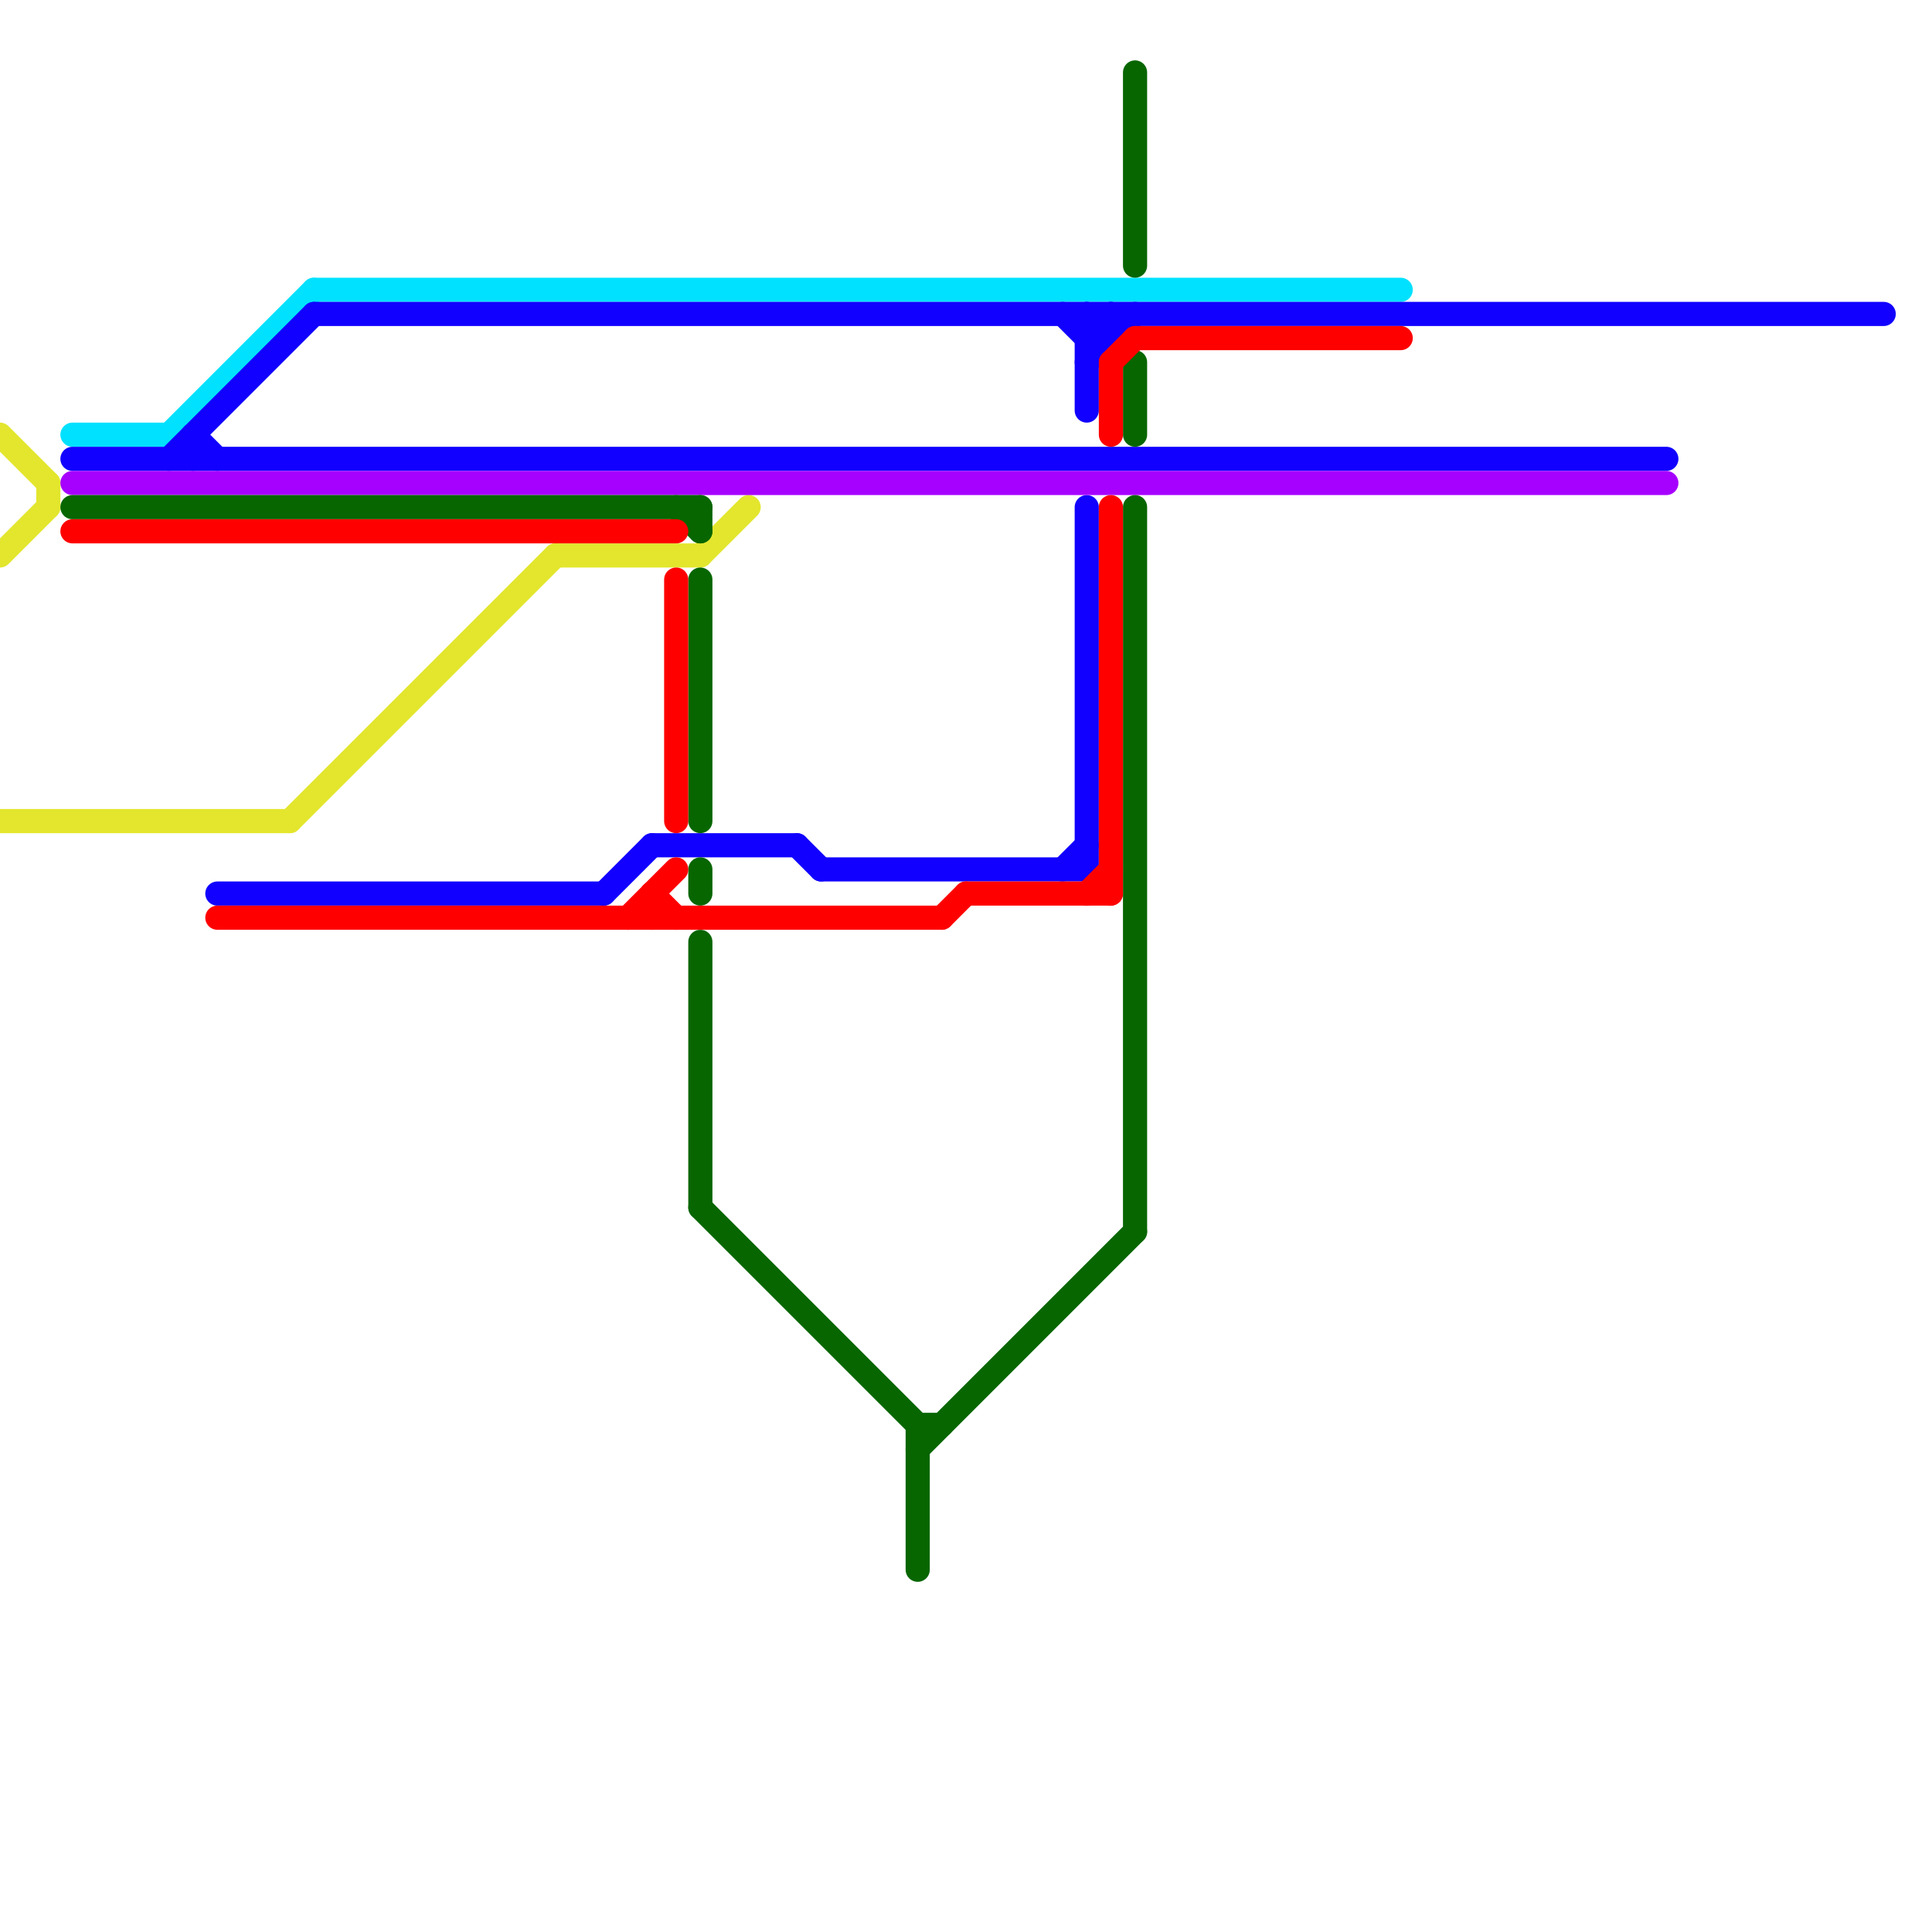 
<svg version="1.1" xmlns="http://www.w3.org/2000/svg" viewBox="0 0 80 80">
<style>text { font: 1px Helvetica; font-weight: 600; white-space: pre; dominant-baseline: central; } line { stroke-width: 1; fill: none; stroke-linecap: round; stroke-linejoin: round; } .c0 { stroke: #e3e62d } .c1 { stroke: #00e1ff } .c2 { stroke: #1100ff } .c3 { stroke: #a600ff } .c4 { stroke: #076600 } .c5 { stroke: #ff0000 }</style><defs><g id="wm-xf"><circle r="1.2" fill="#000"/><circle r="0.9" fill="#fff"/><circle r="0.6" fill="#000"/><circle r="0.3" fill="#fff"/></g><g id="wm"><circle r="0.6" fill="#000"/><circle r="0.3" fill="#fff"/></g></defs><line class="c0" x1="23" y1="23" x2="29" y2="23"/><line class="c0" x1="0" y1="23" x2="2" y2="21"/><line class="c0" x1="0" y1="18" x2="2" y2="20"/><line class="c0" x1="2" y1="20" x2="2" y2="21"/><line class="c0" x1="0" y1="34" x2="12" y2="34"/><line class="c0" x1="29" y1="23" x2="31" y2="21"/><line class="c0" x1="12" y1="34" x2="23" y2="23"/><line class="c1" x1="3" y1="18" x2="7" y2="18"/><line class="c1" x1="7" y1="18" x2="13" y2="12"/><line class="c1" x1="13" y1="12" x2="58" y2="12"/><line class="c2" x1="44" y1="36" x2="45" y2="35"/><line class="c2" x1="45" y1="13" x2="46" y2="14"/><line class="c2" x1="45" y1="14" x2="46" y2="13"/><line class="c2" x1="13" y1="13" x2="78" y2="13"/><line class="c2" x1="25" y1="37" x2="27" y2="35"/><line class="c2" x1="3" y1="19" x2="69" y2="19"/><line class="c2" x1="45" y1="15" x2="47" y2="13"/><line class="c2" x1="44" y1="13" x2="45" y2="14"/><line class="c2" x1="9" y1="37" x2="25" y2="37"/><line class="c2" x1="8" y1="18" x2="9" y2="19"/><line class="c2" x1="33" y1="35" x2="34" y2="36"/><line class="c2" x1="46" y1="13" x2="46" y2="14"/><line class="c2" x1="45" y1="21" x2="45" y2="36"/><line class="c2" x1="45" y1="13" x2="45" y2="17"/><line class="c2" x1="27" y1="35" x2="33" y2="35"/><line class="c2" x1="7" y1="19" x2="13" y2="13"/><line class="c2" x1="34" y1="36" x2="45" y2="36"/><line class="c2" x1="45" y1="14" x2="46" y2="14"/><line class="c2" x1="8" y1="18" x2="8" y2="19"/><line class="c3" x1="3" y1="20" x2="69" y2="20"/><line class="c4" x1="47" y1="3" x2="47" y2="11"/><line class="c4" x1="47" y1="21" x2="47" y2="51"/><line class="c4" x1="47" y1="15" x2="47" y2="18"/><line class="c4" x1="38" y1="59" x2="38" y2="65"/><line class="c4" x1="29" y1="36" x2="29" y2="37"/><line class="c4" x1="3" y1="21" x2="29" y2="21"/><line class="c4" x1="29" y1="21" x2="29" y2="22"/><line class="c4" x1="29" y1="39" x2="29" y2="50"/><line class="c4" x1="38" y1="60" x2="47" y2="51"/><line class="c4" x1="29" y1="24" x2="29" y2="34"/><line class="c4" x1="38" y1="59" x2="39" y2="59"/><line class="c4" x1="28" y1="21" x2="29" y2="22"/><line class="c4" x1="29" y1="50" x2="38" y2="59"/><line class="c5" x1="46" y1="21" x2="46" y2="37"/><line class="c5" x1="27" y1="37" x2="28" y2="38"/><line class="c5" x1="9" y1="38" x2="39" y2="38"/><line class="c5" x1="39" y1="38" x2="40" y2="37"/><line class="c5" x1="40" y1="37" x2="46" y2="37"/><line class="c5" x1="46" y1="15" x2="46" y2="18"/><line class="c5" x1="47" y1="14" x2="58" y2="14"/><line class="c5" x1="3" y1="22" x2="28" y2="22"/><line class="c5" x1="46" y1="15" x2="47" y2="14"/><line class="c5" x1="45" y1="37" x2="46" y2="36"/><line class="c5" x1="26" y1="38" x2="28" y2="36"/><line class="c5" x1="27" y1="37" x2="27" y2="38"/><line class="c5" x1="28" y1="24" x2="28" y2="34"/>
</svg>
